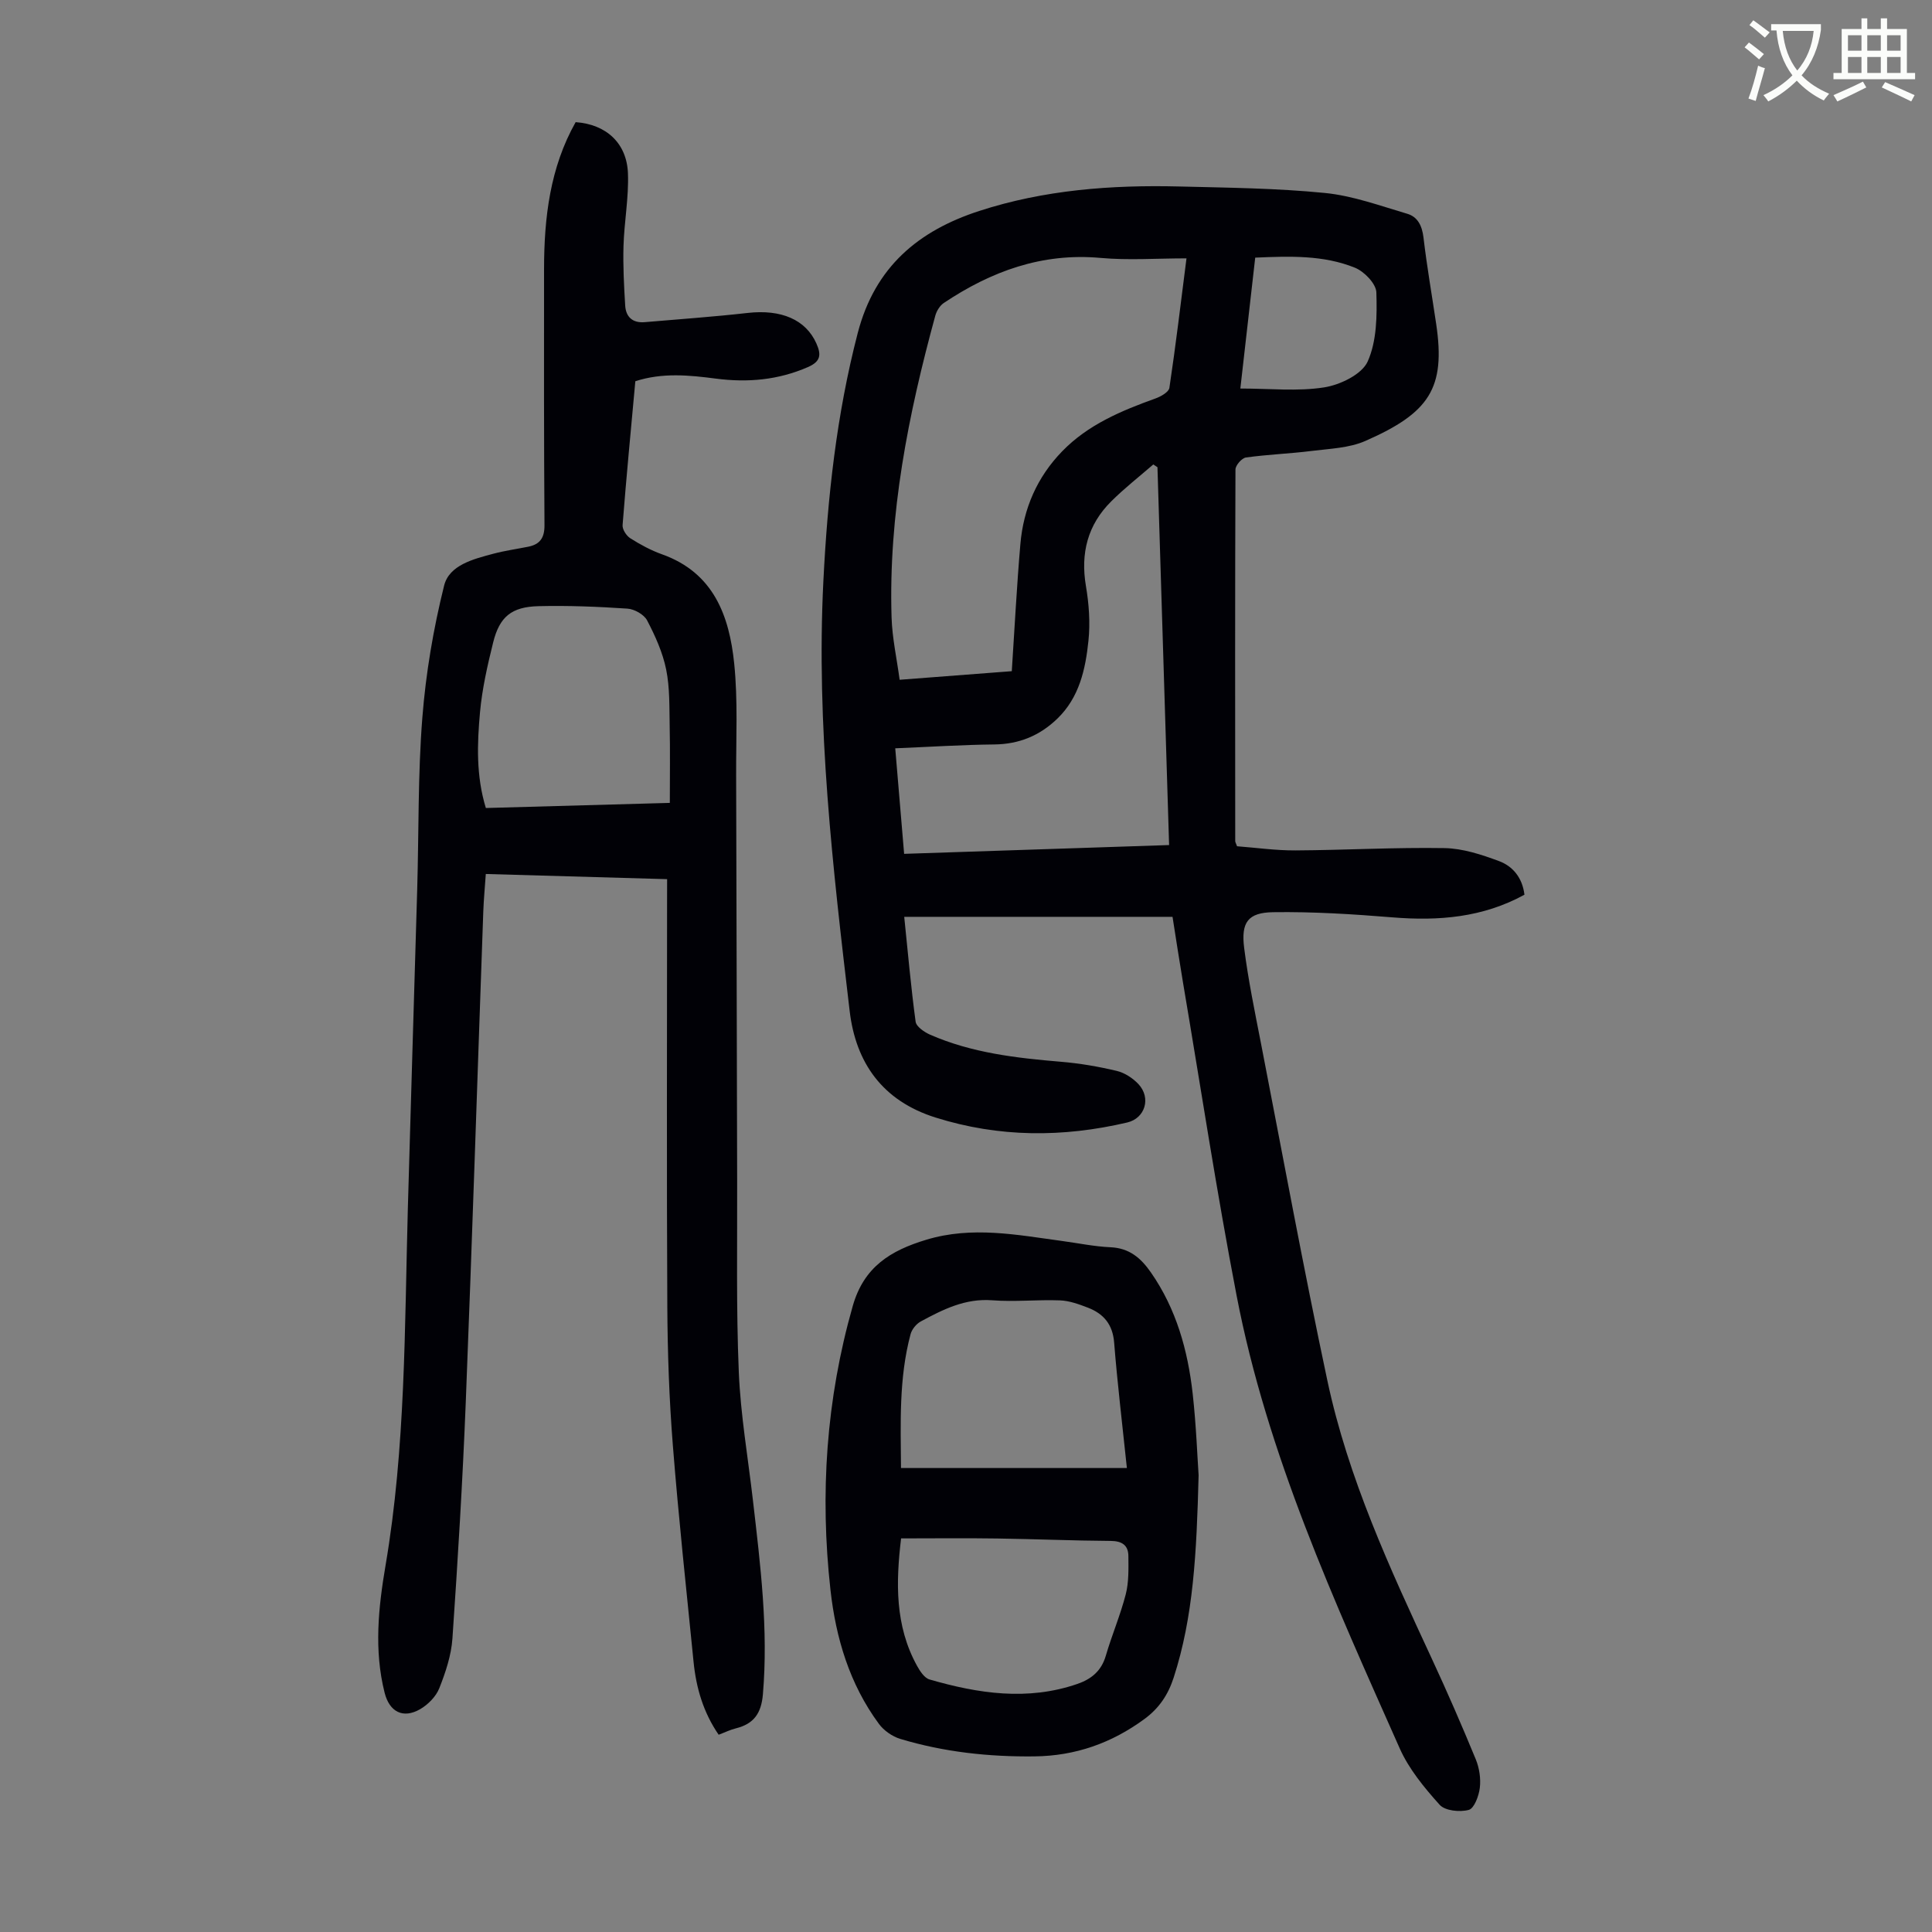 <svg enable-background="new 0 0 400 400" viewBox="0 0 400 400" xmlns="http://www.w3.org/2000/svg"><rect x="0" y="0" width="400" height="400" fill="#808080" stroke="none"/><path d="m362.1 8.8c1.1.8 2.1 1.6 3.1 2.4l-1 1.1c-1.3-1.1-2.3-2-3-2.5zm1.9 4.8c.5.2.9.4 1.4.5-.6 2.3-1.3 4.5-1.9 6.8l-1.5-.5c.8-2.1 1.4-4.3 2-6.8zm-1-9.4c1.3.9 2.4 1.8 3.4 2.5l-1 1.1c-1.4-1.2-2.4-2.1-3.2-2.6zm3.7 2.2v-1.4h10.3v1.2c-.5 3.6-1.8 6.8-4 9.4 1.5 1.6 3.4 2.8 5.7 3.8-.3.4-.7.8-1.1 1.4-2.3-1.1-4.1-2.5-5.6-4.1-1.6 1.6-3.6 3.1-5.9 4.3-.3-.5-.7-.9-1-1.3 2.4-1.1 4.4-2.5 6-4.1-1.9-2.5-3-5.6-3.3-9.3h-1.1zm8.8 0h-6.4c.3 3.3 1.3 6 3 8.2 2-2.3 3.1-5.1 3.4-8.2z" fill="#fbfcfa"/><path d="m385.3 3.8h1.3v2.2h2.8v-2.2h1.3v2.2h4.1v9.1h1.7v1.3h-16.9v-1.3h1.7v-9.1h4.1v-2.2zm.4 13.1.7 1.2c-1.8.9-3.8 1.9-6 2.9-.2-.4-.5-.8-.8-1.3 2.3-1 4.3-1.9 6.1-2.8zm-3.1-6.4h2.8v-3.2h-2.8zm0 4.6h2.8v-3.3h-2.8zm4-4.6h2.8v-3.2h-2.8zm0 4.6h2.8v-3.3h-2.8zm3.7 1.9c2.1.9 4.1 1.8 6.1 2.7l-.7 1.3c-2.2-1.1-4.2-2-6.1-2.9zm3.2-9.7h-2.8v3.2h2.8zm-2.8 7.8h2.8v-3.3h-2.8z" fill="#fbfcfa"/><g fill="#010106"><path d="m256.12 175.21c3.87.29 7.98.88 12.08.86 10.29-.06 20.57-.65 30.85-.48 3.79.06 7.67 1.34 11.28 2.68 2.88 1.06 4.87 3.46 5.29 6.97-8.61 4.73-17.78 5.47-27.32 4.69-8.22-.67-16.48-1.19-24.71-1.07-5.22.08-6.67 2.1-6 7.4.84 6.64 2.21 13.22 3.49 19.8 4.52 23.26 8.8 46.57 13.73 69.74 4.3 20.23 12.96 38.95 21.63 57.61 3.19 6.87 6.22 13.83 9.1 20.83.74 1.8 1.07 3.99.84 5.92-.2 1.66-1.16 4.26-2.29 4.56-1.85.5-4.91.19-6.03-1.06-3.18-3.54-6.37-7.4-8.28-11.71-13.51-30.43-27.42-60.78-33.76-93.74-4.14-21.5-7.43-43.17-11.09-64.77-.76-4.5-1.44-9.01-2.17-13.62-18.55 0-36.87 0-55.55 0 .76 7.36 1.39 14.56 2.36 21.71.14 1.03 1.8 2.16 3 2.69 8.63 3.78 17.83 4.83 27.11 5.61 3.88.32 7.75.99 11.54 1.89 1.63.39 3.31 1.49 4.48 2.73 2.67 2.86 1.39 7.08-2.32 7.95-13.31 3.12-26.52 3.12-39.7-1.03-10.96-3.45-16.51-11.32-17.77-22.08-3.48-29.55-6.94-59.11-5.44-88.98.87-17.34 2.72-34.46 7.12-51.38 3.57-13.72 12.59-21.17 25.14-25.25 13.43-4.37 27.37-5.42 41.42-5.07 10.06.25 20.15.35 30.14 1.34 5.78.57 11.44 2.65 17.07 4.31 2.18.64 3.07 2.51 3.36 4.92.7 5.99 1.75 11.95 2.63 17.92 1.97 13.28-1.41 18.37-14.66 24.19-3.36 1.48-7.36 1.6-11.1 2.07-4.53.57-9.11.73-13.63 1.36-.86.12-2.17 1.62-2.17 2.49-.1 25.63-.07 51.25-.05 76.88-.03.21.12.41.38 1.12zm-46.64-36.25c.59-8.96 1.03-17.66 1.78-26.33.63-7.34 3.47-13.85 8.63-19.17 5.35-5.53 12.26-8.42 19.36-10.97 1.11-.4 2.73-1.32 2.86-2.19 1.3-8.68 2.34-17.4 3.54-26.81-6.2 0-12.04.43-17.78-.09-12.12-1.1-22.66 2.77-32.47 9.33-.82.55-1.49 1.66-1.76 2.64-5.59 20.44-9.71 41.12-9.05 62.46.13 4.26 1.08 8.5 1.67 12.91 8.02-.62 15.36-1.18 23.22-1.78zm30.16-42.23c-.29-.19-.57-.38-.86-.57-2.92 2.53-5.98 4.92-8.71 7.64-4.88 4.84-6.39 10.73-5.24 17.54.63 3.71.91 7.6.52 11.33-.61 5.9-1.89 11.75-6.47 16.15-3.62 3.48-7.87 5.25-12.99 5.31-6.76.07-13.52.51-20.54.8.66 7.83 1.24 14.79 1.84 21.85 18.57-.62 36.69-1.22 54.86-1.82-.81-26.57-1.61-52.4-2.41-78.23zm20.24-43.39c-1.05 9.25-2.05 18.08-3.08 27.1 6.1 0 11.86.63 17.37-.24 3.3-.52 7.79-2.69 8.99-5.35 1.9-4.23 1.95-9.51 1.8-14.31-.05-1.79-2.5-4.33-4.43-5.11-6.51-2.64-13.48-2.4-20.65-2.09z"/><path d="m138.12 182.02c-12.67-.36-24.93-.71-37.54-1.07-.18 2.71-.43 5.23-.52 7.76-1.21 33.88-2.29 67.77-3.63 101.64-.65 16.31-1.64 32.6-2.76 48.89-.24 3.49-1.42 7.01-2.72 10.29-.68 1.72-2.32 3.38-3.95 4.33-3.55 2.05-6.37.57-7.37-3.4-2.22-8.79-1.29-17.65.19-26.34 4.17-24.5 3.94-49.24 4.62-73.94.61-22.03 1.31-44.06 1.94-66.09.34-11.83.13-23.71 1.06-35.49.72-9.2 2.28-18.41 4.51-27.36 1.06-4.26 6.08-5.5 10.21-6.6 2.37-.63 4.81-.97 7.21-1.45 2.44-.49 3.38-1.85 3.36-4.47-.12-17.67-.11-35.34-.09-53.02.01-10.6 1.22-20.97 6.54-30.41 6.28.44 10.59 4.3 10.83 10.6.19 4.99-.77 10.01-.92 15.02-.12 4.11.1 8.24.35 12.36.14 2.36 1.55 3.64 4.03 3.43 7.12-.61 14.24-1.11 21.34-1.91 6.92-.78 12 1.38 14.2 6.29 1.03 2.3.98 3.74-1.74 4.92-6.16 2.69-12.47 3.24-19.04 2.39-5.53-.72-11.08-1.28-16.69.54-.91 9.99-1.87 19.88-2.64 29.79-.07.89.79 2.22 1.61 2.73 2.07 1.31 4.27 2.5 6.57 3.32 10.68 3.81 13.92 12.74 14.93 22.62.78 7.64.37 15.41.4 23.13.09 27.97.13 55.95.21 83.92.04 13.2-.21 26.42.34 39.61.37 8.9 1.91 17.74 2.93 26.61 1.54 13.33 3.21 26.64 2.06 40.14-.34 3.96-1.9 6.12-5.61 7.04-1.17.29-2.27.84-3.55 1.32-3.21-4.68-4.67-9.77-5.2-15.14-1.49-14.91-3.1-29.8-4.28-44.73-.76-9.58-1.1-19.21-1.15-28.83-.15-27.98-.05-55.96-.05-83.94.01-1.32.01-2.64.01-4.5zm.56-15.79c0-5.69.08-10.82-.03-15.94-.08-3.91.04-7.9-.73-11.69-.72-3.52-2.26-6.94-3.94-10.15-.64-1.22-2.62-2.34-4.07-2.44-6.13-.41-12.28-.66-18.42-.51-5.6.14-8.07 2.2-9.39 7.52-1.18 4.76-2.28 9.59-2.72 14.45-.59 6.53-.83 13.14 1.21 19.82 12.48-.34 24.83-.69 38.09-1.06z"/><path d="m248.16 305.43c-.42 16.26-1.08 29.3-5.17 41.92-1.15 3.54-3.01 6.32-6.03 8.54-6.8 5-14.3 7.65-22.76 7.75-9.45.11-18.76-.89-27.81-3.62-1.65-.5-3.4-1.72-4.42-3.11-6.07-8.22-8.92-17.76-10.03-27.73-2.21-19.85-.9-39.44 4.61-58.78 2.32-8.15 7.85-11.49 15.21-13.72 9.5-2.88 18.81-1.01 28.19.26 3.32.45 6.63 1.14 9.97 1.29 3.89.17 6.28 2.22 8.36 5.21 5.26 7.56 7.64 16.12 8.65 25.08.74 6.65.98 13.37 1.23 16.91zm-14.85-1.49c-.95-9.11-1.97-17.53-2.64-25.99-.3-3.76-2.19-5.96-5.43-7.21-1.85-.71-3.83-1.44-5.78-1.51-4.67-.18-9.38.34-14.03-.02-5.6-.43-10.19 1.9-14.79 4.38-.93.5-1.85 1.63-2.12 2.65-2.45 9.16-2.04 18.51-1.98 27.7zm-46.75 14.57c-1.08 9.09-1.3 18.03 3.3 26.38.61 1.11 1.54 2.53 2.6 2.83 10.1 2.92 20.29 4.47 30.6.92 2.89-1 4.96-2.68 5.88-5.82 1.25-4.28 3.02-8.41 4.13-12.72.65-2.52.57-5.27.55-7.91-.01-2.27-1.32-3.15-3.69-3.16-7.82-.05-15.63-.39-23.44-.5-6.57-.1-13.13-.02-19.93-.02z"/></g></svg>